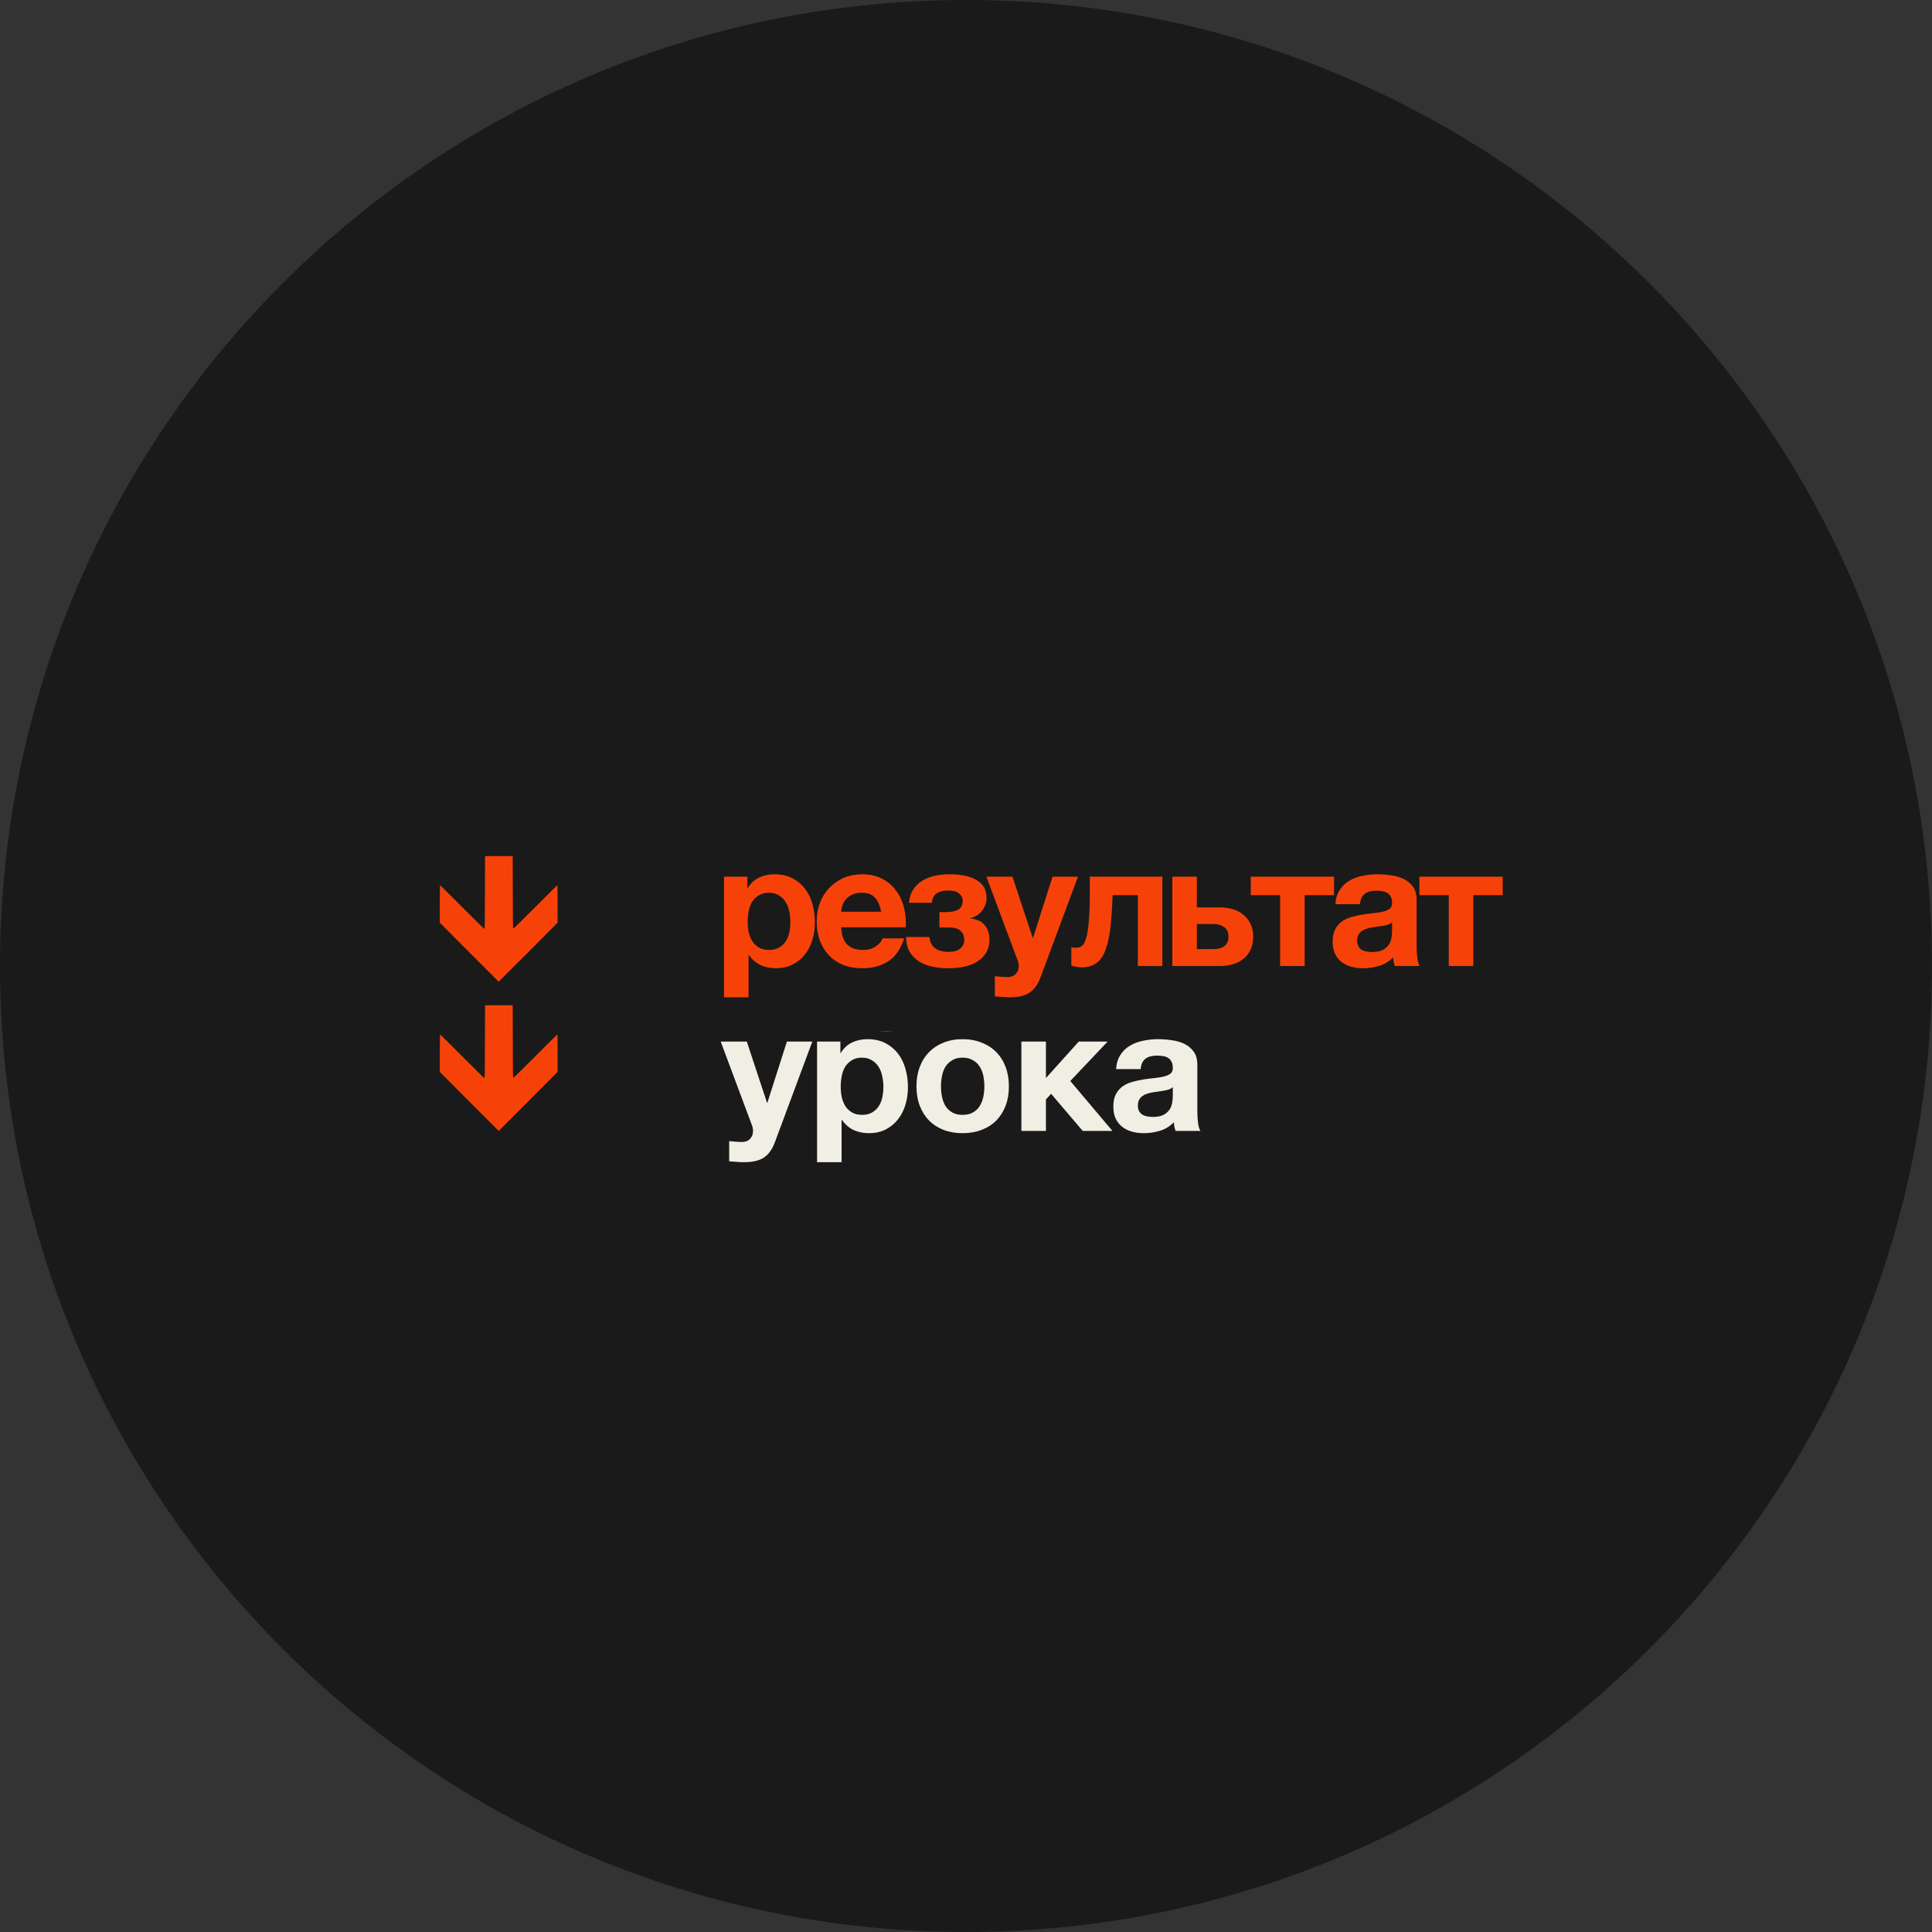 <?xml version="1.0" encoding="UTF-8"?> <svg xmlns="http://www.w3.org/2000/svg" width="246" height="246" viewBox="0 0 246 246" fill="none"><rect x="0" y="0" width="246" height="246" fill="#333333" stroke="none"/><g clip-path="url(#clip0_2969_29)"><path d="M123 246C190.931 246 246 190.931 246 123C246 55.069 190.931 0 123 0C55.069 0 0 55.069 0 123C0 190.931 55.069 246 123 246Z" fill="#1A1A1A"></path><path d="M92.188 111.628H95.158V113.08H95.202C95.583 112.464 96.067 112.017 96.654 111.738C97.241 111.459 97.886 111.32 98.59 111.32C99.485 111.32 100.255 111.489 100.9 111.826C101.545 112.163 102.081 112.611 102.506 113.168C102.931 113.725 103.247 114.378 103.452 115.126C103.657 115.859 103.76 116.629 103.76 117.436C103.76 118.199 103.657 118.932 103.452 119.636C103.247 120.34 102.931 120.963 102.506 121.506C102.095 122.049 101.575 122.481 100.944 122.804C100.328 123.127 99.602 123.288 98.766 123.288C98.062 123.288 97.409 123.149 96.808 122.87C96.221 122.577 95.737 122.151 95.356 121.594H95.312V126.984H92.188V111.628ZM97.93 120.956C98.443 120.956 98.869 120.853 99.206 120.648C99.558 120.443 99.837 120.179 100.042 119.856C100.262 119.519 100.416 119.137 100.504 118.712C100.592 118.272 100.636 117.817 100.636 117.348C100.636 116.893 100.585 116.446 100.482 116.006C100.394 115.566 100.24 115.177 100.02 114.84C99.8 114.488 99.514 114.209 99.162 114.004C98.825 113.784 98.407 113.674 97.908 113.674C97.395 113.674 96.962 113.784 96.61 114.004C96.273 114.209 95.994 114.481 95.774 114.818C95.569 115.155 95.422 115.551 95.334 116.006C95.246 116.446 95.202 116.893 95.202 117.348C95.202 117.817 95.246 118.272 95.334 118.712C95.437 119.137 95.591 119.519 95.796 119.856C96.016 120.179 96.295 120.443 96.632 120.648C96.984 120.853 97.417 120.956 97.93 120.956ZM109.795 123.288C108.901 123.288 108.094 123.149 107.375 122.87C106.657 122.577 106.048 122.166 105.549 121.638C105.051 121.11 104.662 120.479 104.383 119.746C104.119 119.013 103.987 118.206 103.987 117.326C103.987 116.475 104.127 115.683 104.405 114.95C104.684 114.217 105.08 113.586 105.593 113.058C106.107 112.515 106.715 112.09 107.419 111.782C108.138 111.474 108.93 111.32 109.795 111.32C110.705 111.32 111.504 111.489 112.193 111.826C112.897 112.163 113.477 112.618 113.931 113.19C114.401 113.747 114.753 114.4 114.987 115.148C115.222 115.896 115.339 116.673 115.339 117.48C115.339 117.583 115.339 117.685 115.339 117.788C115.339 117.876 115.332 117.971 115.317 118.074H107.111C107.155 119.086 107.412 119.819 107.881 120.274C108.351 120.729 109.025 120.956 109.905 120.956C110.536 120.956 111.079 120.802 111.533 120.494C111.988 120.171 112.267 119.834 112.369 119.482H115.119C114.679 120.846 114.005 121.821 113.095 122.408C112.186 122.995 111.086 123.288 109.795 123.288ZM112.193 116.094C112.047 115.302 111.783 114.701 111.401 114.29C111.035 113.879 110.47 113.674 109.707 113.674C109.194 113.674 108.776 113.762 108.453 113.938C108.131 114.099 107.867 114.305 107.661 114.554C107.471 114.803 107.331 115.067 107.243 115.346C107.17 115.625 107.126 115.874 107.111 116.094H112.193ZM120.69 123.288C119.971 123.288 119.289 123.215 118.644 123.068C118.013 122.936 117.456 122.709 116.972 122.386C116.488 122.063 116.099 121.653 115.806 121.154C115.527 120.655 115.381 120.039 115.366 119.306H118.336C118.395 119.922 118.629 120.391 119.04 120.714C119.465 121.037 120.037 121.198 120.756 121.198C121.46 121.198 121.973 121.051 122.296 120.758C122.619 120.465 122.78 120.105 122.78 119.68C122.78 119.211 122.626 118.829 122.318 118.536C122.025 118.243 121.526 118.096 120.822 118.096H119.612V116.138H120.426C121.086 116.138 121.607 116.035 121.988 115.83C122.384 115.625 122.582 115.236 122.582 114.664C122.582 114.327 122.435 114.033 122.142 113.784C121.863 113.52 121.416 113.388 120.8 113.388C120.169 113.388 119.671 113.498 119.304 113.718C118.952 113.923 118.732 114.334 118.644 114.95H115.74C115.799 114.29 115.975 113.733 116.268 113.278C116.576 112.809 116.957 112.435 117.412 112.156C117.881 111.863 118.409 111.65 118.996 111.518C119.597 111.386 120.221 111.32 120.866 111.32C122.377 111.32 123.543 111.569 124.364 112.068C125.2 112.552 125.618 113.322 125.618 114.378C125.618 114.715 125.552 115.031 125.42 115.324C125.303 115.603 125.149 115.852 124.958 116.072C124.767 116.292 124.547 116.475 124.298 116.622C124.049 116.754 123.807 116.842 123.572 116.886V116.93C123.836 116.959 124.107 117.025 124.386 117.128C124.679 117.216 124.943 117.37 125.178 117.59C125.413 117.795 125.603 118.067 125.75 118.404C125.911 118.727 125.992 119.137 125.992 119.636C125.992 120.252 125.86 120.787 125.596 121.242C125.347 121.697 124.987 122.078 124.518 122.386C124.063 122.694 123.506 122.921 122.846 123.068C122.201 123.215 121.482 123.288 120.69 123.288ZM128.588 126.984C128.265 126.984 127.943 126.969 127.62 126.94C127.312 126.925 126.997 126.903 126.674 126.874V124.3C126.923 124.329 127.18 124.351 127.444 124.366C127.723 124.395 127.994 124.41 128.258 124.41C128.727 124.41 129.087 124.278 129.336 124.014C129.585 123.75 129.71 123.413 129.71 123.002C129.71 122.753 129.666 122.518 129.578 122.298L125.596 111.628H128.918L131.492 119.416H131.536L134.022 111.628H137.256L132.504 124.41C132.167 125.334 131.697 125.994 131.096 126.39C130.495 126.786 129.659 126.984 128.588 126.984ZM137.686 123.178C137.554 123.178 137.349 123.156 137.07 123.112C136.791 123.068 136.571 123.017 136.41 122.958V120.604C136.498 120.633 136.601 120.655 136.718 120.67C136.835 120.67 136.953 120.67 137.07 120.67C137.334 120.67 137.569 120.589 137.774 120.428C137.994 120.252 138.17 119.922 138.302 119.438C138.449 118.954 138.559 118.265 138.632 117.37C138.72 116.475 138.764 115.302 138.764 113.85V111.628H148.004V123.002H144.88V113.982H141.668C141.609 115.595 141.514 116.981 141.382 118.14C141.25 119.299 141.037 120.252 140.744 121C140.465 121.748 140.077 122.298 139.578 122.65C139.094 123.002 138.463 123.178 137.686 123.178ZM149.272 111.628H152.396V115.544H155.41C155.982 115.544 156.517 115.625 157.016 115.786C157.529 115.933 157.969 116.167 158.336 116.49C158.717 116.798 159.018 117.187 159.238 117.656C159.458 118.111 159.568 118.646 159.568 119.262C159.568 119.893 159.458 120.443 159.238 120.912C159.033 121.381 158.732 121.77 158.336 122.078C157.955 122.386 157.5 122.621 156.972 122.782C156.459 122.929 155.894 123.002 155.278 123.002H149.272V111.628ZM154.53 120.846C155.102 120.846 155.557 120.721 155.894 120.472C156.246 120.223 156.422 119.819 156.422 119.262C156.422 118.705 156.239 118.301 155.872 118.052C155.505 117.788 155.051 117.656 154.508 117.656H152.396V120.846H154.53ZM162.997 113.982H159.257V111.628H169.861V113.982H166.121V123.002H162.997V113.982ZM173.556 123.288C173.013 123.288 172.507 123.222 172.038 123.09C171.568 122.958 171.158 122.753 170.806 122.474C170.454 122.195 170.175 121.843 169.97 121.418C169.779 120.993 169.684 120.487 169.684 119.9C169.684 119.255 169.794 118.727 170.014 118.316C170.248 117.891 170.542 117.553 170.894 117.304C171.26 117.055 171.671 116.871 172.126 116.754C172.595 116.622 173.064 116.519 173.534 116.446C174.003 116.373 174.465 116.314 174.92 116.27C175.374 116.226 175.778 116.16 176.13 116.072C176.482 115.984 176.76 115.859 176.966 115.698C177.171 115.522 177.266 115.273 177.252 114.95C177.252 114.627 177.193 114.363 177.076 114.158C176.973 113.953 176.826 113.799 176.636 113.696C176.46 113.579 176.247 113.505 175.998 113.476C175.763 113.432 175.506 113.41 175.228 113.41C174.612 113.41 174.128 113.542 173.776 113.806C173.424 114.07 173.218 114.51 173.16 115.126H170.036C170.08 114.407 170.263 113.806 170.586 113.322C170.908 112.823 171.319 112.427 171.818 112.134C172.316 111.841 172.874 111.635 173.49 111.518C174.106 111.386 174.736 111.32 175.382 111.32C175.954 111.32 176.533 111.364 177.12 111.452C177.706 111.525 178.242 111.679 178.726 111.914C179.21 112.149 179.606 112.479 179.914 112.904C180.222 113.329 180.376 113.879 180.376 114.554V120.472C180.376 120.985 180.405 121.477 180.464 121.946C180.522 122.415 180.625 122.767 180.772 123.002H177.604C177.545 122.826 177.494 122.65 177.45 122.474C177.42 122.283 177.398 122.093 177.384 121.902C176.885 122.415 176.298 122.775 175.624 122.98C174.949 123.185 174.26 123.288 173.556 123.288ZM174.722 121.22C175.338 121.22 175.814 121.117 176.152 120.912C176.489 120.707 176.738 120.465 176.9 120.186C177.061 119.893 177.156 119.599 177.186 119.306C177.23 119.013 177.252 118.778 177.252 118.602V117.436C177.12 117.553 176.958 117.649 176.768 117.722C176.577 117.781 176.364 117.832 176.13 117.876C175.895 117.92 175.653 117.957 175.404 117.986C175.154 118.015 174.905 118.052 174.656 118.096C174.406 118.14 174.172 118.199 173.952 118.272C173.732 118.345 173.534 118.448 173.358 118.58C173.196 118.697 173.064 118.851 172.962 119.042C172.859 119.233 172.808 119.475 172.808 119.768C172.808 120.061 172.859 120.303 172.962 120.494C173.064 120.67 173.204 120.817 173.38 120.934C173.556 121.037 173.761 121.11 173.996 121.154C174.23 121.198 174.472 121.22 174.722 121.22ZM184.472 113.982H180.732V111.628H191.336V113.982H187.596V123.002H184.472V113.982Z" fill="#F64209"></path><path d="M92.188 131.628H96.72L99.074 139.9H99.162L101.516 131.628H106.048V143.002H103.1V134.356H103.034L100.592 143.002H97.644L95.202 134.356H95.136V143.002H92.188V131.628ZM112.852 143.288C111.958 143.288 111.151 143.149 110.432 142.87C109.714 142.591 109.098 142.195 108.584 141.682C108.071 141.154 107.675 140.523 107.396 139.79C107.118 139.057 106.978 138.235 106.978 137.326C106.978 136.417 107.118 135.595 107.396 134.862C107.675 134.114 108.071 133.483 108.584 132.97C109.098 132.442 109.714 132.039 110.432 131.76C111.151 131.467 111.958 131.32 112.852 131.32C113.747 131.32 114.554 131.467 115.272 131.76C116.006 132.039 116.629 132.442 117.142 132.97C117.656 133.483 118.052 134.114 118.33 134.862C118.609 135.595 118.748 136.417 118.748 137.326C118.748 138.235 118.609 139.057 118.33 139.79C118.052 140.523 117.656 141.154 117.142 141.682C116.629 142.195 116.006 142.591 115.272 142.87C114.554 143.149 113.747 143.288 112.852 143.288ZM112.852 140.956C113.38 140.956 113.82 140.853 114.172 140.648C114.539 140.443 114.825 140.171 115.03 139.834C115.25 139.482 115.404 139.093 115.492 138.668C115.58 138.228 115.624 137.781 115.624 137.326C115.624 136.871 115.58 136.424 115.492 135.984C115.404 135.544 115.25 135.155 115.03 134.818C114.825 134.481 114.539 134.209 114.172 134.004C113.82 133.784 113.38 133.674 112.852 133.674C112.324 133.674 111.884 133.784 111.532 134.004C111.18 134.209 110.894 134.481 110.674 134.818C110.469 135.155 110.322 135.544 110.234 135.984C110.146 136.424 110.102 136.871 110.102 137.326C110.102 137.781 110.146 138.228 110.234 138.668C110.322 139.093 110.469 139.482 110.674 139.834C110.894 140.171 111.18 140.443 111.532 140.648C111.884 140.853 112.324 140.956 112.852 140.956ZM118.645 140.648H120.009C120.171 140.325 120.332 139.922 120.493 139.438C120.669 138.954 120.823 138.411 120.955 137.81C121.102 137.209 121.219 136.556 121.307 135.852C121.395 135.148 121.439 134.407 121.439 133.63V131.628H130.525V140.648H131.999V146.126H129.073V143.002H121.571V146.126H118.645V140.648ZM127.401 140.648V133.96H124.343V134.246C124.343 134.95 124.299 135.625 124.211 136.27C124.138 136.915 124.035 137.517 123.903 138.074C123.771 138.617 123.632 139.108 123.485 139.548C123.339 139.988 123.199 140.355 123.067 140.648H127.401ZM134.002 146.984C133.679 146.984 133.357 146.969 133.034 146.94C132.726 146.925 132.411 146.903 132.088 146.874V144.3C132.337 144.329 132.594 144.351 132.858 144.366C133.137 144.395 133.408 144.41 133.672 144.41C134.141 144.41 134.501 144.278 134.75 144.014C134.999 143.75 135.124 143.413 135.124 143.002C135.124 142.753 135.08 142.518 134.992 142.298L131.01 131.628H134.332L136.906 139.416H136.95L139.436 131.628H142.67L137.918 144.41C137.581 145.334 137.111 145.994 136.51 146.39C135.909 146.786 135.073 146.984 134.002 146.984ZM143.1 143.178C142.968 143.178 142.763 143.156 142.484 143.112C142.205 143.068 141.985 143.017 141.824 142.958V140.604C141.912 140.633 142.015 140.655 142.132 140.67C142.249 140.67 142.367 140.67 142.484 140.67C142.748 140.67 142.983 140.589 143.188 140.428C143.408 140.252 143.584 139.922 143.716 139.438C143.863 138.954 143.973 138.265 144.046 137.37C144.134 136.475 144.178 135.302 144.178 133.85V131.628H153.418V143.002H150.294V133.982H147.082C147.023 135.595 146.928 136.981 146.796 138.14C146.664 139.299 146.451 140.252 146.158 141C145.879 141.748 145.491 142.298 144.992 142.65C144.508 143.002 143.877 143.178 143.1 143.178ZM157.106 138.734C156.299 138.602 155.639 138.213 155.126 137.568C154.627 136.923 154.378 136.131 154.378 135.192C154.378 134.693 154.466 134.231 154.642 133.806C154.833 133.366 155.097 132.985 155.434 132.662C155.771 132.339 156.167 132.09 156.622 131.914C157.077 131.723 157.583 131.628 158.14 131.628H165.026V143.002H161.902V138.998H160.428L157.326 143.002H153.498L157.106 138.734ZM161.902 133.894H159.416C158.697 133.894 158.206 134.026 157.942 134.29C157.678 134.539 157.546 134.877 157.546 135.302C157.546 135.742 157.671 136.094 157.92 136.358C158.184 136.622 158.683 136.754 159.416 136.754H161.902V133.894Z" fill="#F1EFE4"></path><path d="M59.739 140.242L56 136.484V134.095C56 132.78 56.014 131.705 56.032 131.705C56.049 131.705 57.307 132.956 58.828 134.484C60.38 136.043 61.626 137.263 61.667 137.263C61.736 137.263 61.74 136.962 61.751 131.632L61.761 128H63.521H65.281L65.291 131.611C65.301 136.921 65.306 137.221 65.375 137.221C65.416 137.221 66.653 136.01 68.193 134.463C69.702 132.946 70.951 131.705 70.969 131.705C70.986 131.705 71 132.78 71 134.094V136.483L67.261 140.242C65.204 142.309 63.512 144 63.5 144C63.489 144 61.796 142.309 59.739 140.242Z" fill="#F64209"></path><path d="M59.739 121.242L56 117.484V115.095C56 113.78 56.014 112.705 56.032 112.705C56.049 112.705 57.307 113.956 58.828 115.484C60.38 117.043 61.626 118.263 61.667 118.263C61.736 118.263 61.74 117.962 61.751 112.632L61.761 109H63.521H65.281L65.291 112.611C65.301 117.921 65.306 118.221 65.375 118.221C65.416 118.221 66.653 117.01 68.193 115.463C69.702 113.946 70.951 112.705 70.969 112.705C70.986 112.705 71 113.78 71 115.094V117.483L67.261 121.242C65.204 123.309 63.512 125 63.5 125C63.489 125 61.796 123.309 59.739 121.242Z" fill="#F64209"></path><rect x="86.776" y="131.32" width="94.064" height="34.781" fill="#1A1A1A"></rect><path d="M94.76 147.982C94.438 147.982 94.115 147.967 93.793 147.938C93.484 147.923 93.169 147.901 92.847 147.872V145.298C93.096 145.327 93.353 145.349 93.617 145.364C93.895 145.393 94.166 145.408 94.43 145.408C94.9 145.408 95.259 145.276 95.508 145.012C95.758 144.748 95.882 144.411 95.882 144C95.882 143.751 95.838 143.516 95.751 143.296L91.769 132.626H95.091L97.665 140.414H97.709L100.195 132.626H103.429L98.677 145.408C98.339 146.332 97.87 146.992 97.269 147.388C96.667 147.784 95.831 147.982 94.76 147.982ZM104.035 132.626H107.005V134.078H107.049C107.43 133.462 107.914 133.015 108.501 132.736C109.087 132.457 109.733 132.318 110.437 132.318C111.331 132.318 112.101 132.487 112.747 132.824C113.392 133.161 113.927 133.609 114.353 134.166C114.778 134.723 115.093 135.376 115.299 136.124C115.504 136.857 115.607 137.627 115.607 138.434C115.607 139.197 115.504 139.93 115.299 140.634C115.093 141.338 114.778 141.961 114.353 142.504C113.942 143.047 113.421 143.479 112.791 143.802C112.175 144.125 111.449 144.286 110.613 144.286C109.909 144.286 109.256 144.147 108.655 143.868C108.068 143.575 107.584 143.149 107.203 142.592H107.159V147.982H104.035V132.626ZM109.777 141.954C110.29 141.954 110.715 141.851 111.053 141.646C111.405 141.441 111.683 141.177 111.889 140.854C112.109 140.517 112.263 140.135 112.351 139.71C112.439 139.27 112.483 138.815 112.483 138.346C112.483 137.891 112.431 137.444 112.329 137.004C112.241 136.564 112.087 136.175 111.867 135.838C111.647 135.486 111.361 135.207 111.009 135.002C110.671 134.782 110.253 134.672 109.755 134.672C109.241 134.672 108.809 134.782 108.457 135.002C108.119 135.207 107.841 135.479 107.621 135.816C107.415 136.153 107.269 136.549 107.181 137.004C107.093 137.444 107.049 137.891 107.049 138.346C107.049 138.815 107.093 139.27 107.181 139.71C107.283 140.135 107.437 140.517 107.643 140.854C107.863 141.177 108.141 141.441 108.479 141.646C108.831 141.851 109.263 141.954 109.777 141.954ZM122.566 144.286C121.671 144.286 120.865 144.147 120.146 143.868C119.427 143.589 118.811 143.193 118.298 142.68C117.785 142.152 117.389 141.521 117.11 140.788C116.831 140.055 116.692 139.233 116.692 138.324C116.692 137.415 116.831 136.593 117.11 135.86C117.389 135.112 117.785 134.481 118.298 133.968C118.811 133.44 119.427 133.037 120.146 132.758C120.865 132.465 121.671 132.318 122.566 132.318C123.461 132.318 124.267 132.465 124.986 132.758C125.719 133.037 126.343 133.44 126.856 133.968C127.369 134.481 127.765 135.112 128.044 135.86C128.323 136.593 128.462 137.415 128.462 138.324C128.462 139.233 128.323 140.055 128.044 140.788C127.765 141.521 127.369 142.152 126.856 142.68C126.343 143.193 125.719 143.589 124.986 143.868C124.267 144.147 123.461 144.286 122.566 144.286ZM122.566 141.954C123.094 141.954 123.534 141.851 123.886 141.646C124.253 141.441 124.539 141.169 124.744 140.832C124.964 140.48 125.118 140.091 125.206 139.666C125.294 139.226 125.338 138.779 125.338 138.324C125.338 137.869 125.294 137.422 125.206 136.982C125.118 136.542 124.964 136.153 124.744 135.816C124.539 135.479 124.253 135.207 123.886 135.002C123.534 134.782 123.094 134.672 122.566 134.672C122.038 134.672 121.598 134.782 121.246 135.002C120.894 135.207 120.608 135.479 120.388 135.816C120.183 136.153 120.036 136.542 119.948 136.982C119.86 137.422 119.816 137.869 119.816 138.324C119.816 138.779 119.86 139.226 119.948 139.666C120.036 140.091 120.183 140.48 120.388 140.832C120.608 141.169 120.894 141.441 121.246 141.646C121.598 141.851 122.038 141.954 122.566 141.954ZM130.053 132.626H133.177V137.268L137.357 132.626H141.031L136.279 137.642L141.647 144H137.863L133.837 139.27L133.177 139.996V144H130.053V132.626ZM145.634 144.286C145.091 144.286 144.585 144.22 144.116 144.088C143.647 143.956 143.236 143.751 142.884 143.472C142.532 143.193 142.253 142.841 142.048 142.416C141.857 141.991 141.762 141.485 141.762 140.898C141.762 140.253 141.872 139.725 142.092 139.314C142.327 138.889 142.62 138.551 142.972 138.302C143.339 138.053 143.749 137.869 144.204 137.752C144.673 137.62 145.143 137.517 145.612 137.444C146.081 137.371 146.543 137.312 146.998 137.268C147.453 137.224 147.856 137.158 148.208 137.07C148.56 136.982 148.839 136.857 149.044 136.696C149.249 136.52 149.345 136.271 149.33 135.948C149.33 135.625 149.271 135.361 149.154 135.156C149.051 134.951 148.905 134.797 148.714 134.694C148.538 134.577 148.325 134.503 148.076 134.474C147.841 134.43 147.585 134.408 147.306 134.408C146.69 134.408 146.206 134.54 145.854 134.804C145.502 135.068 145.297 135.508 145.238 136.124H142.114C142.158 135.405 142.341 134.804 142.664 134.32C142.987 133.821 143.397 133.425 143.896 133.132C144.395 132.839 144.952 132.633 145.568 132.516C146.184 132.384 146.815 132.318 147.46 132.318C148.032 132.318 148.611 132.362 149.198 132.45C149.785 132.523 150.32 132.677 150.804 132.912C151.288 133.147 151.684 133.477 151.992 133.902C152.3 134.327 152.454 134.877 152.454 135.552V141.47C152.454 141.983 152.483 142.475 152.542 142.944C152.601 143.413 152.703 143.765 152.85 144H149.682C149.623 143.824 149.572 143.648 149.528 143.472C149.499 143.281 149.477 143.091 149.462 142.9C148.963 143.413 148.377 143.773 147.702 143.978C147.027 144.183 146.338 144.286 145.634 144.286ZM146.8 142.218C147.416 142.218 147.893 142.115 148.23 141.91C148.567 141.705 148.817 141.463 148.978 141.184C149.139 140.891 149.235 140.597 149.264 140.304C149.308 140.011 149.33 139.776 149.33 139.6V138.434C149.198 138.551 149.037 138.647 148.846 138.72C148.655 138.779 148.443 138.83 148.208 138.874C147.973 138.918 147.731 138.955 147.482 138.984C147.233 139.013 146.983 139.05 146.734 139.094C146.485 139.138 146.25 139.197 146.03 139.27C145.81 139.343 145.612 139.446 145.436 139.578C145.275 139.695 145.143 139.849 145.04 140.04C144.937 140.231 144.886 140.473 144.886 140.766C144.886 141.059 144.937 141.301 145.04 141.492C145.143 141.668 145.282 141.815 145.458 141.932C145.634 142.035 145.839 142.108 146.074 142.152C146.309 142.196 146.551 142.218 146.8 142.218Z" fill="#F1EFE4"></path></g><defs><clipPath id="clip0_2969_29"><rect width="246" height="246" fill="white"></rect></clipPath></defs></svg> 